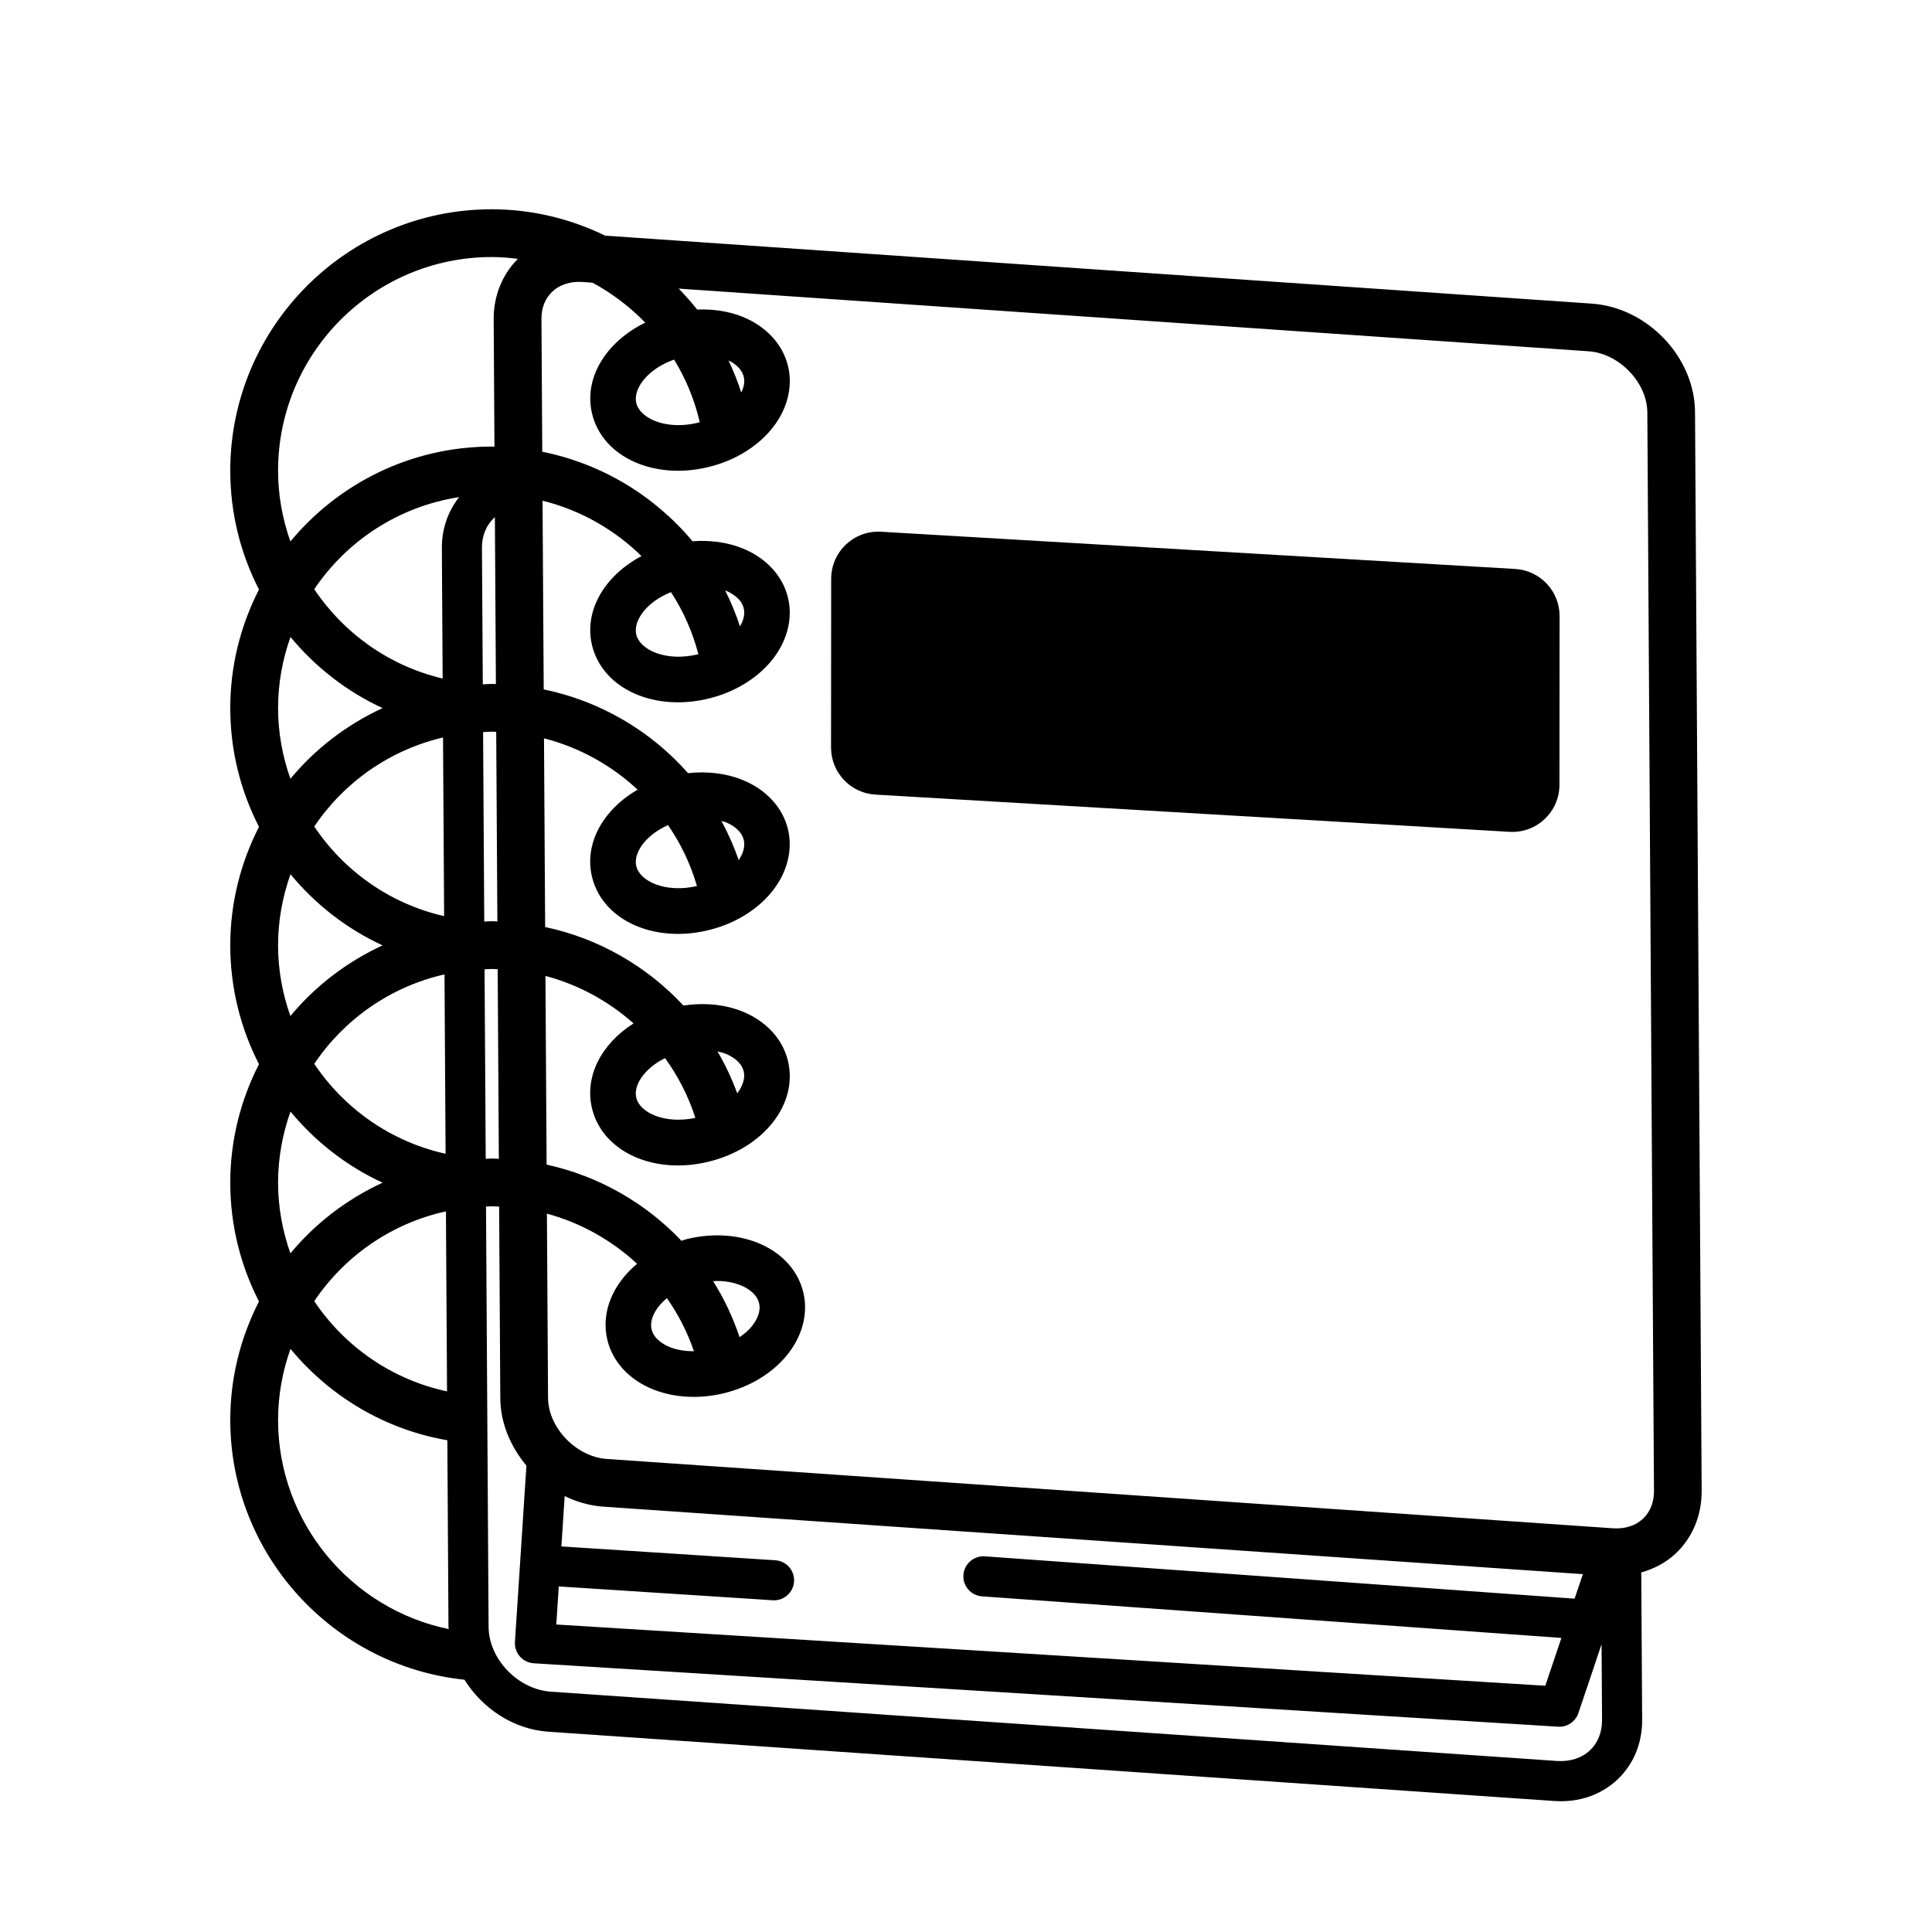 <?xml version="1.0" encoding="UTF-8"?>
<!-- Uploaded to: SVG Repo, www.svgrepo.com, Generator: SVG Repo Mixer Tools -->
<svg fill="#000000" width="800px" height="800px" version="1.1" viewBox="144 144 512 512" xmlns="http://www.w3.org/2000/svg">
 <g>
  <path d="m594.96 539.11-1.762-285.92c-0.086-14.559-12.621-27.715-27.367-28.727l-261.45-18.012c-9.184-4.465-19.406-6.992-30.074-6.992-38.203 0-69.285 31.086-69.285 69.289 0 11.297 2.746 22.008 7.609 31.484-4.828 9.441-7.609 20.098-7.609 31.406 0 11.297 2.746 22.008 7.609 31.484-4.828 9.441-7.609 20.098-7.609 31.406 0 11.297 2.746 22.008 7.609 31.484-4.828 9.441-7.609 20.098-7.609 31.406 0 11.297 2.746 22.008 7.609 31.484-4.828 9.441-7.609 20.094-7.609 31.402 0 35.508 27.059 65.188 62.059 68.836 4.75 7.609 12.992 13.148 22.184 13.777l266.65 18.367c0.586 0.039 1.16 0.059 1.738 0.059 5.738 0 11.004-2 14.965-5.727 4.277-4.016 6.606-9.645 6.57-15.84l-0.238-39.062c3.406-0.961 6.539-2.594 9.113-5.012 4.481-4.215 6.926-10.105 6.891-16.598zm-254.53-291.09c-0.922-2.938-2.082-5.758-3.367-8.5 1.523 0.746 3.477 2.074 4.027 4.312v0.004c0.379 1.516-0.047 2.965-0.66 4.184zm-17.789-8.723c3.098 5.039 5.414 10.617 6.801 16.582-0.152 0.039-0.293 0.105-0.441 0.141-8.387 2.055-15.359-1.082-16.375-5.195-0.922-3.75 2.965-9.055 10.016-11.527zm-104.95 29.449c0-31.227 25.402-56.629 56.629-56.629 2.336 0 4.641 0.195 6.918 0.48-4.141 4.168-6.445 9.805-6.41 16.027l0.207 33.754c-0.242-0.004-0.48-0.031-0.719-0.031-21.445 0-40.641 9.801-53.359 25.145-2.078-5.887-3.266-12.184-3.266-18.746zm43.617 55.07c-14.152-3.34-26.199-11.977-34.027-23.664 8.641-12.867 22.434-21.949 38.391-24.41-2.883 3.668-4.609 8.309-4.574 13.543zm0.391 62.973c-14.316-3.273-26.516-11.957-34.414-23.75 7.863-11.707 19.984-20.285 34.121-23.598zm0.387 62.969c-14.484-3.203-26.832-11.934-34.797-23.836 7.934-11.812 20.207-20.449 34.508-23.699zm10.328-48.875c0.641-0.02 1.266-0.098 1.906-0.098 0.527 0 1.043 0.055 1.57 0.07l0.309 50.246c-0.629-0.016-1.25-0.082-1.879-0.082-0.539 0-1.062 0.07-1.598 0.082zm1.902-12.754c-0.672 0-1.32 0.082-1.984 0.102l-0.309-50.215c0.766-0.031 1.523-0.117 2.293-0.117 0.398 0 0.785 0.047 1.184 0.051l0.309 50.246c-0.496-0.012-0.992-0.066-1.492-0.066zm0-62.891c-0.801 0-1.578 0.09-2.371 0.121l-0.223-36.148c-0.02-3.41 1.266-6.238 3.426-8.172l0.273 44.246c-0.367-0.004-0.73-0.047-1.105-0.047zm-56.625 6.398c0-6.609 1.199-12.934 3.289-18.836 6.586 7.969 14.895 14.461 24.406 18.852-9.477 4.379-17.84 10.781-24.426 18.73-2.082-5.891-3.269-12.188-3.269-18.746zm0 62.883c0-6.609 1.199-12.934 3.289-18.836 6.586 7.965 14.895 14.461 24.398 18.852-9.477 4.379-17.836 10.781-24.426 18.73-2.074-5.883-3.262-12.18-3.262-18.746zm0 62.898c0-6.613 1.199-12.938 3.289-18.844 6.586 7.965 14.895 14.461 24.406 18.852-9.477 4.379-17.84 10.781-24.426 18.73-2.082-5.887-3.269-12.18-3.269-18.738zm44.484 7.606 0.293 47.707c-14.652-3.133-27.148-11.91-35.188-23.91 8.012-11.926 20.43-20.621 34.895-23.797zm-44.484 55.277c0-6.609 1.199-12.934 3.289-18.836 10.316 12.48 24.879 21.348 41.57 24.215l0.301 49.52c0 0.176 0.051 0.344 0.055 0.52-25.879-5.316-45.215-28.285-45.215-55.418zm347.65 87.574c-2.18 2.039-5.246 3.012-8.691 2.805l-266.65-18.367c-8.75-0.598-16.469-8.637-16.52-17.184l-0.684-111.38c0.508-0.016 1.008-0.074 1.523-0.074 0.66 0 1.305 0.066 1.953 0.086l0.312 50.785c0.039 6.594 2.727 12.836 6.922 17.859l-1.691 26.016v0.004 0.004l-1.352 20.703c-0.09 1.41 0.383 2.797 1.316 3.859 0.934 1.059 2.246 1.703 3.656 1.793l271.49 16.809c0.109 0.004 0.215 0.012 0.328 0.012 2.266 0 4.309-1.449 5.039-3.621l6.141-18.246 0.125 20.105c0.02 3.215-1.117 6.066-3.219 8.031zm-4.055-40.215-156.29-11.215c-2.918-0.195-5.473 1.996-5.684 4.922s1.988 5.465 4.922 5.68l153.55 11.02-4.262 12.672-262.1-16.227 0.656-10.09 56.703 3.664c0.117 0.012 0.23 0.016 0.348 0.016 2.777 0 5.117-2.16 5.301-4.973 0.191-2.926-2.031-5.457-4.961-5.644l-56.695-3.664 0.867-13.34c3.203 1.559 6.691 2.555 10.312 2.805l259.53 17.879zm18.117-21.18c-1.977 1.844-4.734 2.75-7.926 2.535l-266.66-18.375c-8.105-0.555-15.527-8.262-15.578-16.176l-0.301-48.836c8.988 2.434 17.176 7.059 23.895 13.289-6.422 5.367-9.672 12.863-7.856 20.262 1.41 5.734 5.785 10.465 12.004 12.988 3.32 1.344 7.027 2.023 10.855 2.023 2.664 0 5.394-0.328 8.102-0.992 6.59-1.617 12.391-5.066 16.32-9.707 4.336-5.117 6.016-11.34 4.606-17.074-2.812-11.438-16.41-17.59-30.961-14.02-0.457 0.109-0.855 0.301-1.305 0.43-9.527-10.039-21.957-17.184-35.742-20.188l-0.309-50.004c8.73 2.297 16.711 6.676 23.352 12.582-8.5 5.359-13.09 14.066-10.992 22.602 2.277 9.238 11.586 15.039 22.758 15.039 2.656 0 5.414-0.332 8.207-1.02 14.551-3.582 23.738-15.34 20.922-26.781-1.41-5.734-5.785-10.465-12-12.984-4.707-1.914-10.176-2.41-15.688-1.598-9.68-10.418-22.453-17.801-36.637-20.801l-0.309-50.004c9.352 2.387 17.871 7.125 24.809 13.602-9.152 5.289-14.242 14.309-12.062 23.18 2.277 9.238 11.586 15.039 22.754 15.039 2.656 0 5.414-0.328 8.211-1.02 6.59-1.617 12.383-5.066 16.32-9.715 4.336-5.117 6.016-11.34 4.606-17.07-1.41-5.727-5.785-10.465-12-12.984-4.352-1.77-9.359-2.363-14.453-1.805-9.898-11.219-23.32-19.129-38.258-22.199l-0.309-50.008c9.969 2.473 19.016 7.609 26.219 14.68-9.785 5.195-15.34 14.52-13.082 23.711 2.277 9.238 11.586 15.039 22.754 15.039 2.656 0 5.414-0.328 8.211-1.02 6.59-1.617 12.383-5.066 16.32-9.707 4.336-5.117 6.016-11.34 4.606-17.074-1.406-5.727-5.785-10.465-12-12.984-4.019-1.633-8.602-2.242-13.285-1.898-10.082-12.055-24.105-20.582-39.816-23.715l-0.215-35.172c-0.02-2.969 0.984-5.488 2.898-7.285 1.977-1.848 4.805-2.754 7.926-2.539l2.695 0.188c5.184 2.793 9.891 6.367 13.98 10.586-10.395 5.078-16.398 14.723-14.066 24.215 2.277 9.246 11.586 15.039 22.754 15.039 2.656 0 5.414-0.328 8.211-1.02 6.59-1.617 12.383-5.066 16.32-9.715 4.336-5.117 6.016-11.34 4.606-17.07-1.41-5.727-5.785-10.465-12-12.988-3.672-1.492-7.812-2.082-12.066-1.926-1.535-1.941-3.176-3.789-4.898-5.551l241.13 16.609c8.105 0.559 15.523 8.266 15.574 16.176l1.762 285.92c0 2.969-1.004 5.488-2.914 7.293zm-239.41-48.113c-1.762-5.266-4.106-10.246-7.008-14.836 0.336-0.016 0.691-0.059 1.02-0.059 5.918 0 10.363 2.621 11.148 5.84 0.648 2.644-1.039 5.144-2.102 6.398-0.828 0.977-1.898 1.848-3.059 2.656zm-12.098 3.723c-2.301 0.004-4.504-0.332-6.383-1.094-1.523-0.613-4.176-2.051-4.828-4.695-0.613-2.492 0.91-5.684 4.055-8.273 3.008 4.281 5.43 9 7.156 14.062zm-7.648-77.68c3.449 4.766 6.191 10.086 8.027 15.84-8.055 1.699-14.672-1.324-15.652-5.32-0.812-3.297 2.113-7.793 7.625-10.52zm19.125 9.344c-1.422-3.891-3.168-7.602-5.223-11.113 0.727 0.172 1.457 0.332 2.117 0.598 1.523 0.613 4.172 2.051 4.828 4.695 0.426 1.75-0.234 3.836-1.723 5.82zm0.391-61.82c-1.25-3.606-2.781-7.07-4.578-10.367 0.352 0.109 0.746 0.172 1.082 0.309 1.523 0.613 4.172 2.051 4.828 4.691v0.004c0.5 2.051-0.406 4-1.332 5.363zm-18.727-9.27c3.352 4.871 5.969 10.293 7.664 16.148-8.246 1.898-15.07-1.188-16.07-5.238-0.855-3.461 2.379-8.238 8.406-10.91zm19.062-52.672c-1.082-3.289-2.383-6.473-3.926-9.512 0.031 0.012 0.059 0.016 0.09 0.023 1.523 0.613 4.172 2.051 4.828 4.691v0.004c0.438 1.785-0.211 3.473-0.992 4.793zm-18.273-9.062c3.238 4.973 5.703 10.504 7.25 16.434-0.023 0.004-0.051 0.02-0.074 0.023-8.387 2.055-15.359-1.082-16.375-5.188-0.891-3.613 2.644-8.691 9.199-11.27z"/>
  <path d="m545.54 294.78-168.04-9.863c-7.176-0.422-13.227 5.281-13.23 12.465l-0.035 44.715c-0.004 6.621 5.152 12.098 11.766 12.484l168.04 9.863c7.176 0.422 13.227-5.281 13.23-12.465l0.035-44.715c0.004-6.621-5.156-12.098-11.766-12.484z"/>
 </g>
</svg>